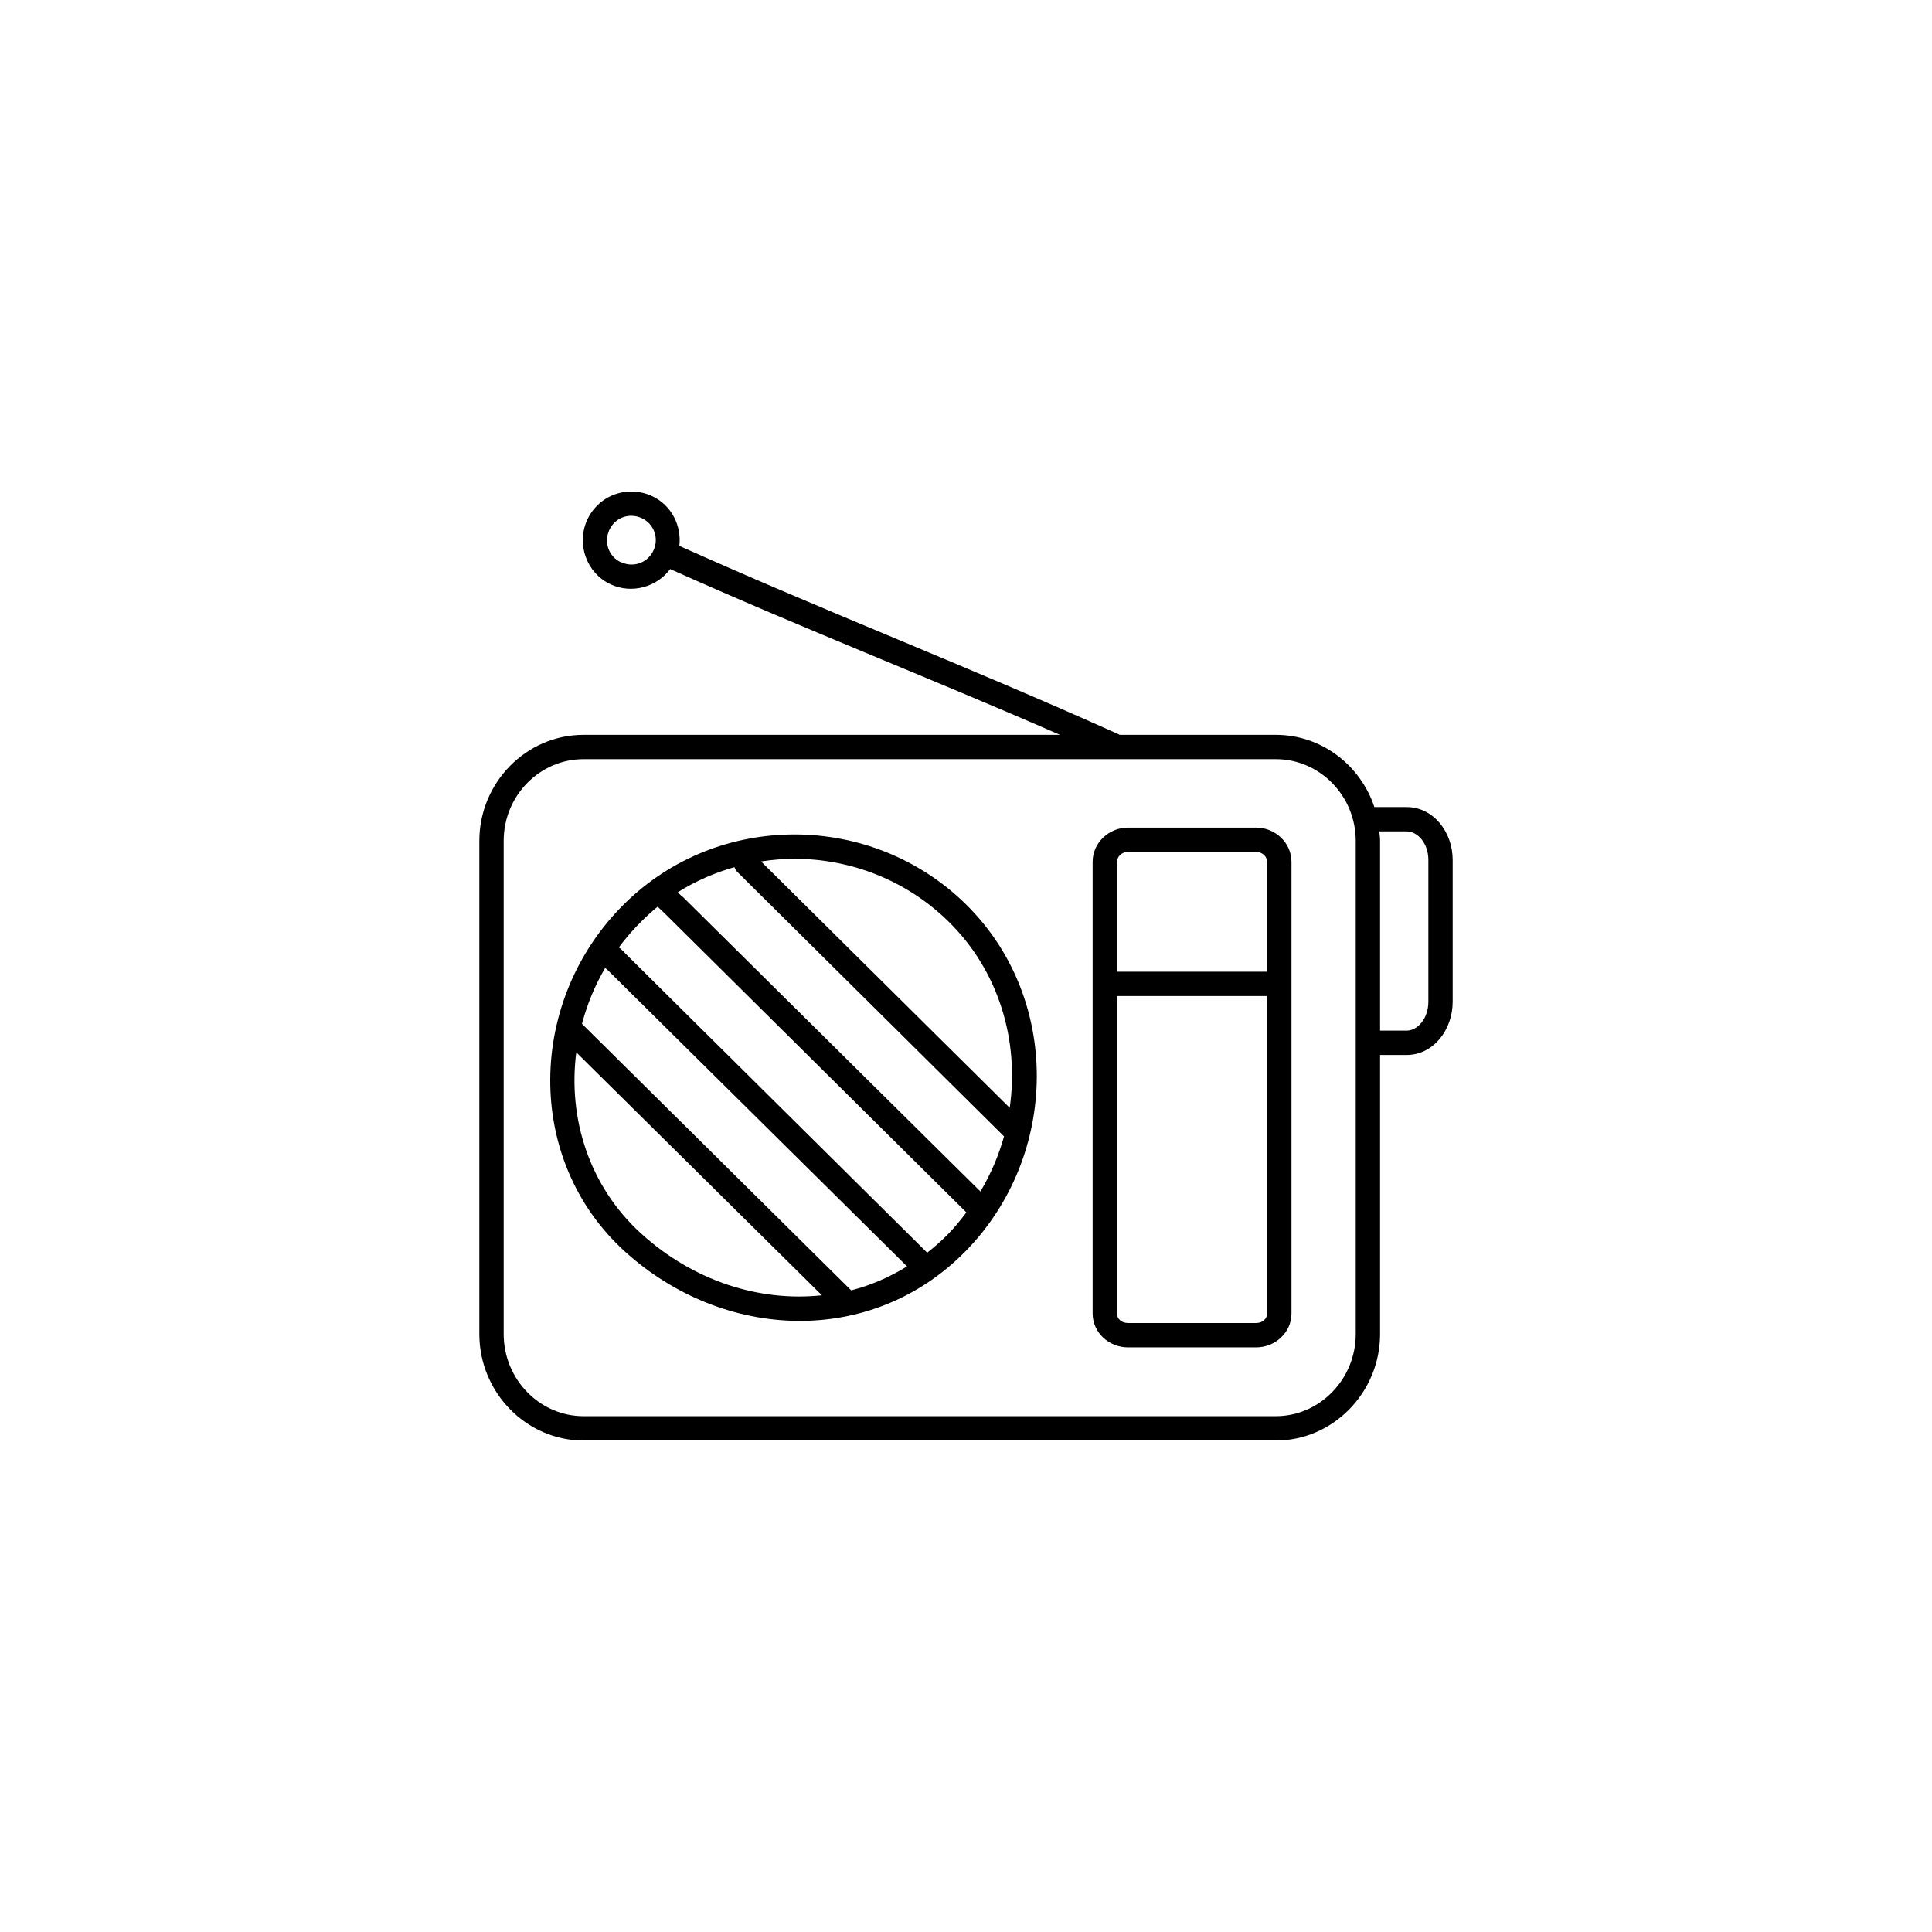 <?xml version="1.0" encoding="UTF-8"?>
<svg width="752pt" height="752pt" version="1.1" viewBox="0 0 752 752" xmlns="http://www.w3.org/2000/svg">
 <g fill-rule="evenodd">
  <path d="m309.4 324.8c-23.992-0.055-47.918 8.84-66.301 26.934-37.98 37.379-39.211 99.727 0.148 135.41 38.434 34.848 96.004 37.184 132.6-0.148 36.594-37.324 37.34-98.688-0.148-135.27-18.309-17.863-42.309-26.879-66.301-26.934zm0 9.473c21.586 0.055 43.145 8.176 59.641 24.27 19.902 19.422 27.691 46.648 23.977 72.664l-96.785-95.898c4.371-0.668 8.758-1.047 13.172-1.035zm-23.531 3.258v-0.004c0.234 0.727 0.641 1.387 1.188 1.922l103.74 102.86c-2.059 7.457-5.152 14.672-9.176 21.461l-116.18-114.99h-0.148l-1.48-1.48c6.918-4.367 14.387-7.598 22.051-9.77zm-29.895 15.391 2.812 2.664 117.36 116.32c-2.211 2.922-4.484 5.766-7.106 8.438-2.606 2.656-5.324 5.035-8.141 7.25l-117.8-116.77 0.004-0.008v-0.145l-2.219-1.926c2.66-3.578 5.613-6.996 8.879-10.211 2.019-1.988 4.055-3.883 6.215-5.625zm-20.422 23.828 1.035 0.887 116.47 115.29c-6.906 4.238-14.18 7.387-21.754 9.324l-104.63-103.6v-0.004c-0.047-0.051-0.098-0.098-0.148-0.148 2-7.547 4.977-14.848 9.027-21.754zm-11.246 32.855 95.605 94.566c-24.414 2.602-50.031-5.602-70.297-23.977-20.359-18.461-28.605-45.016-25.309-70.594z"/>
  <path d="m245.47 191.3c-7.051 0.094-13.703 4.152-16.871 10.953-4.352 9.41-0.375 20.746 9.027 25.16 8.254 3.852 17.984 1.129 23.234-5.918 52.445 23.512 100.29 42.035 151.7 64.527h-185.44c-22.344 0-40.551 18.637-40.551 41.289v191.95c0 22.656 18.199 41.438 40.551 41.438h269.5c22.309 0 40.551-18.777 40.551-41.438v-108.63h10.359c10.383 0 17.906-9.797 17.906-20.719v-55.203c0-10.883-7.523-20.57-17.906-20.57h-12.578c-5.418-16.309-20.543-28.117-38.332-28.117h-60.824l0.004-0.008c-0.281-0.176-0.578-0.328-0.891-0.441-58.945-26.512-112.01-46.879-170.49-73.109 0.93-7.883-3.074-15.879-10.656-19.387-2.637-1.234-5.539-1.812-8.289-1.777zm0.594 9.473c1.227 0.051 2.512 0.332 3.699 0.887 4.777 2.199 6.82 7.816 4.586 12.578-2.246 4.816-7.762 6.828-12.578 4.586h-0.148c-4.758-2.238-6.637-7.816-4.441-12.578 1.68-3.606 5.195-5.629 8.879-5.477zm-18.941 94.715h269.5c17.012 0 31.078 14.211 31.078 31.82v191.95c0 17.609-14.074 31.965-31.078 31.965h-269.5c-17.059 0-31.078-14.348-31.078-31.965v-191.95c0-17.617 14.012-31.82 31.078-31.82zm309.75 28.117h10.656c4.172 0 8.438 4.519 8.438 11.098v55.203c0 6.637-4.266 11.246-8.438 11.246h-10.359v-73.848c0-1.266-0.184-2.461-0.297-3.699z"/>
  <path d="m439.05 322.13c-7.43 0-13.762 5.918-13.762 13.32v175.82c0 7.422 6.363 13.172 13.762 13.172h49.875c7.402 0 13.762-5.75 13.762-13.172v-175.82c0-7.402-6.336-13.32-13.762-13.32zm0 9.473h49.875c2.59 0 4.293 1.98 4.293 3.848v42.77h-58.457v-42.77c0-1.867 1.703-3.848 4.293-3.848zm-4.293 56.09h58.457v123.57c0 1.938-1.676 3.699-4.293 3.699h-49.875c-2.617 0-4.293-1.762-4.293-3.699v-123.57z"/>
 </g>
</svg>

